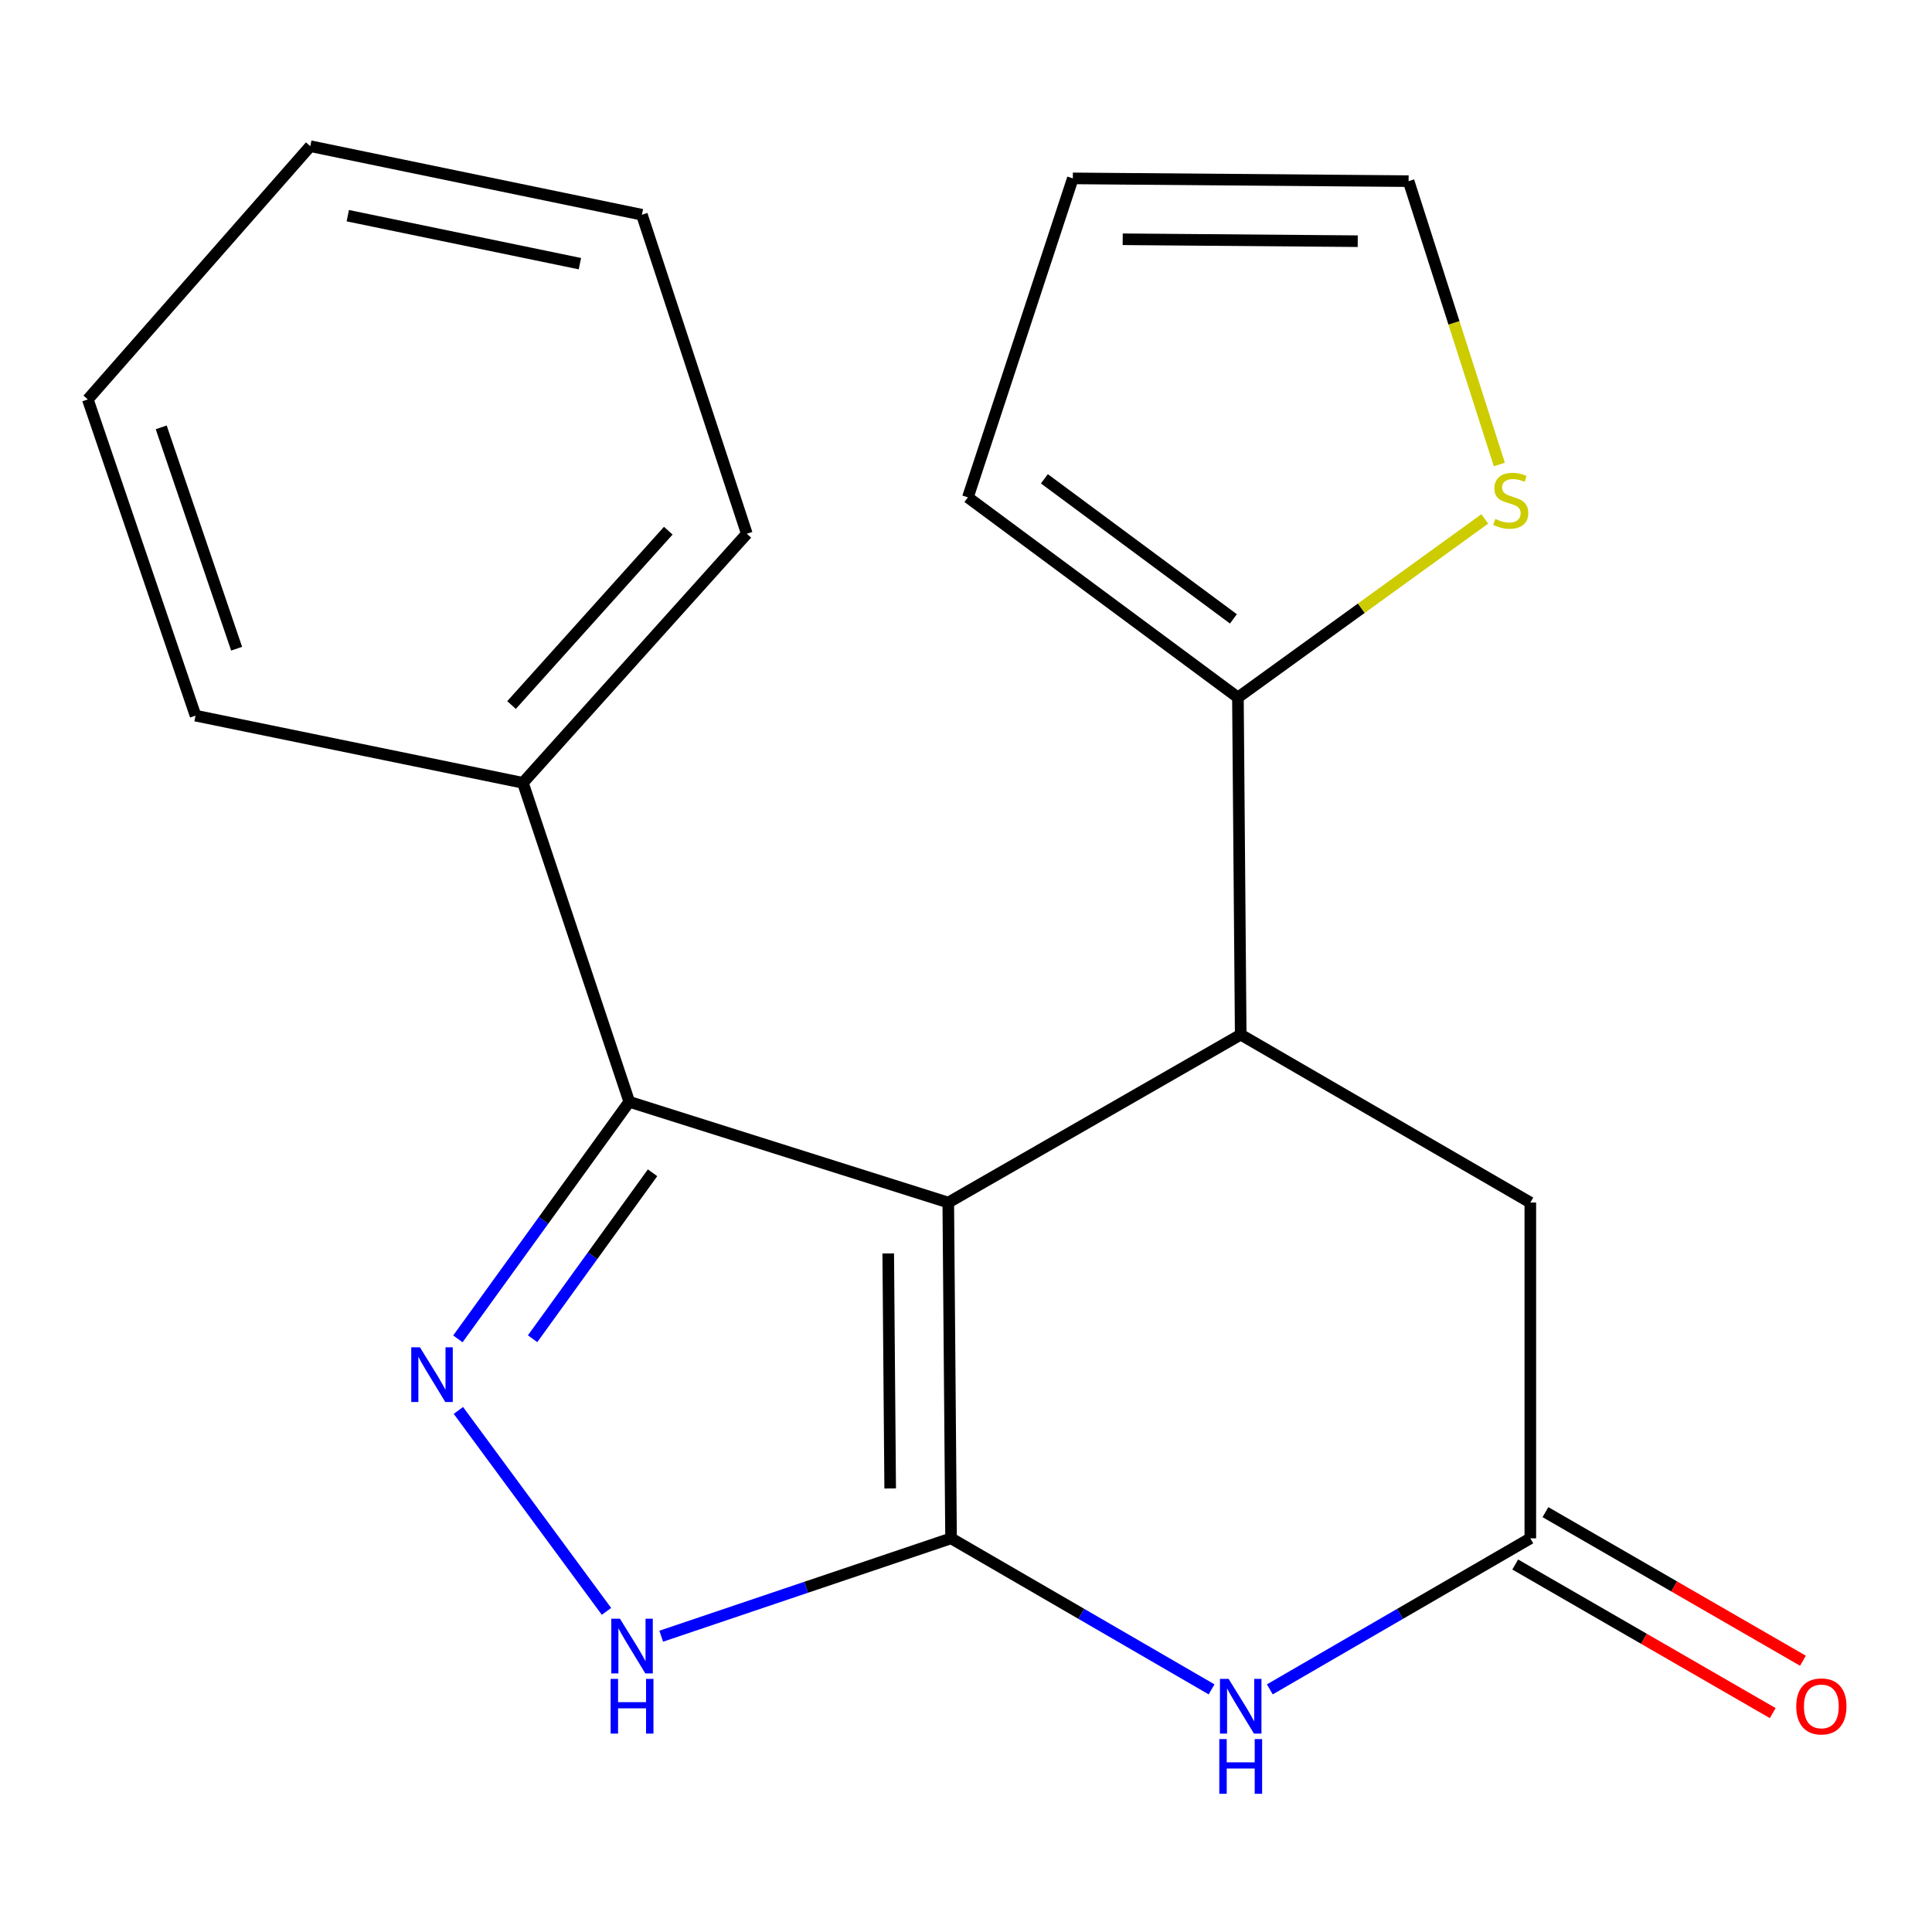 <?xml version='1.0' encoding='iso-8859-1'?>
<svg version='1.1' baseProfile='full'
              xmlns='http://www.w3.org/2000/svg'
                      xmlns:rdkit='http://www.rdkit.org/xml'
                      xmlns:xlink='http://www.w3.org/1999/xlink'
                  xml:space='preserve'
width='1000px' height='1000px' viewBox='0 0 1000 1000'>
<!-- END OF HEADER -->
<rect style='opacity:1.0;fill:#FFFFFF;stroke:none' width='1000' height='1000' x='0' y='0'> </rect>
<path class='bond-0' d='M 490.823,622.445 L 492.266,796.239' style='fill:none;fill-rule:evenodd;stroke:#000000;stroke-width:6px;stroke-linecap:butt;stroke-linejoin:miter;stroke-opacity:1' />
<path class='bond-0' d='M 459.745,648.774 L 460.756,770.429' style='fill:none;fill-rule:evenodd;stroke:#000000;stroke-width:6px;stroke-linecap:butt;stroke-linejoin:miter;stroke-opacity:1' />
<path class='bond-2' d='M 490.823,622.445 L 325.705,570.286' style='fill:none;fill-rule:evenodd;stroke:#000000;stroke-width:6px;stroke-linecap:butt;stroke-linejoin:miter;stroke-opacity:1' />
<path class='bond-3' d='M 490.823,622.445 L 642.189,535.53' style='fill:none;fill-rule:evenodd;stroke:#000000;stroke-width:6px;stroke-linecap:butt;stroke-linejoin:miter;stroke-opacity:1' />
<path class='bond-4' d='M 492.266,796.239 L 559.691,835.327' style='fill:none;fill-rule:evenodd;stroke:#000000;stroke-width:6px;stroke-linecap:butt;stroke-linejoin:miter;stroke-opacity:1' />
<path class='bond-4' d='M 559.691,835.327 L 627.116,874.415' style='fill:none;fill-rule:evenodd;stroke:#0000FF;stroke-width:6px;stroke-linecap:butt;stroke-linejoin:miter;stroke-opacity:1' />
<path class='bond-5' d='M 492.266,796.239 L 417.256,821.569' style='fill:none;fill-rule:evenodd;stroke:#000000;stroke-width:6px;stroke-linecap:butt;stroke-linejoin:miter;stroke-opacity:1' />
<path class='bond-5' d='M 417.256,821.569 L 342.245,846.899' style='fill:none;fill-rule:evenodd;stroke:#0000FF;stroke-width:6px;stroke-linecap:butt;stroke-linejoin:miter;stroke-opacity:1' />
<path class='bond-1' d='M 236.998,692.998 L 281.351,631.642' style='fill:none;fill-rule:evenodd;stroke:#0000FF;stroke-width:6px;stroke-linecap:butt;stroke-linejoin:miter;stroke-opacity:1' />
<path class='bond-1' d='M 281.351,631.642 L 325.705,570.286' style='fill:none;fill-rule:evenodd;stroke:#000000;stroke-width:6px;stroke-linecap:butt;stroke-linejoin:miter;stroke-opacity:1' />
<path class='bond-1' d='M 275.667,692.926 L 306.714,649.976' style='fill:none;fill-rule:evenodd;stroke:#0000FF;stroke-width:6px;stroke-linecap:butt;stroke-linejoin:miter;stroke-opacity:1' />
<path class='bond-1' d='M 306.714,649.976 L 337.762,607.027' style='fill:none;fill-rule:evenodd;stroke:#000000;stroke-width:6px;stroke-linecap:butt;stroke-linejoin:miter;stroke-opacity:1' />
<path class='bond-20' d='M 237.264,730.038 L 313.921,834.049' style='fill:none;fill-rule:evenodd;stroke:#0000FF;stroke-width:6px;stroke-linecap:butt;stroke-linejoin:miter;stroke-opacity:1' />
<path class='bond-10' d='M 325.705,570.286 L 270.66,405.185' style='fill:none;fill-rule:evenodd;stroke:#000000;stroke-width:6px;stroke-linecap:butt;stroke-linejoin:miter;stroke-opacity:1' />
<path class='bond-7' d='M 642.189,535.53 L 640.746,361.006' style='fill:none;fill-rule:evenodd;stroke:#000000;stroke-width:6px;stroke-linecap:butt;stroke-linejoin:miter;stroke-opacity:1' />
<path class='bond-8' d='M 642.189,535.53 L 792.094,622.445' style='fill:none;fill-rule:evenodd;stroke:#000000;stroke-width:6px;stroke-linecap:butt;stroke-linejoin:miter;stroke-opacity:1' />
<path class='bond-21' d='M 657.261,874.414 L 724.677,835.326' style='fill:none;fill-rule:evenodd;stroke:#0000FF;stroke-width:6px;stroke-linecap:butt;stroke-linejoin:miter;stroke-opacity:1' />
<path class='bond-21' d='M 724.677,835.326 L 792.094,796.239' style='fill:none;fill-rule:evenodd;stroke:#000000;stroke-width:6px;stroke-linecap:butt;stroke-linejoin:miter;stroke-opacity:1' />
<path class='bond-6' d='M 792.094,796.239 L 792.094,622.445' style='fill:none;fill-rule:evenodd;stroke:#000000;stroke-width:6px;stroke-linecap:butt;stroke-linejoin:miter;stroke-opacity:1' />
<path class='bond-12' d='M 784.274,809.792 L 850.918,848.244' style='fill:none;fill-rule:evenodd;stroke:#000000;stroke-width:6px;stroke-linecap:butt;stroke-linejoin:miter;stroke-opacity:1' />
<path class='bond-12' d='M 850.918,848.244 L 917.561,886.697' style='fill:none;fill-rule:evenodd;stroke:#FF0000;stroke-width:6px;stroke-linecap:butt;stroke-linejoin:miter;stroke-opacity:1' />
<path class='bond-12' d='M 799.914,782.685 L 866.558,821.138' style='fill:none;fill-rule:evenodd;stroke:#000000;stroke-width:6px;stroke-linecap:butt;stroke-linejoin:miter;stroke-opacity:1' />
<path class='bond-12' d='M 866.558,821.138 L 933.202,859.59' style='fill:none;fill-rule:evenodd;stroke:#FF0000;stroke-width:6px;stroke-linecap:butt;stroke-linejoin:miter;stroke-opacity:1' />
<path class='bond-9' d='M 640.746,361.006 L 704.633,314.801' style='fill:none;fill-rule:evenodd;stroke:#000000;stroke-width:6px;stroke-linecap:butt;stroke-linejoin:miter;stroke-opacity:1' />
<path class='bond-9' d='M 704.633,314.801 L 768.521,268.596' style='fill:none;fill-rule:evenodd;stroke:#CCCC00;stroke-width:6px;stroke-linecap:butt;stroke-linejoin:miter;stroke-opacity:1' />
<path class='bond-11' d='M 640.746,361.006 L 500.977,257.436' style='fill:none;fill-rule:evenodd;stroke:#000000;stroke-width:6px;stroke-linecap:butt;stroke-linejoin:miter;stroke-opacity:1' />
<path class='bond-11' d='M 638.413,320.326 L 540.575,247.827' style='fill:none;fill-rule:evenodd;stroke:#000000;stroke-width:6px;stroke-linecap:butt;stroke-linejoin:miter;stroke-opacity:1' />
<path class='bond-13' d='M 776.048,240.424 L 752.567,167.092' style='fill:none;fill-rule:evenodd;stroke:#CCCC00;stroke-width:6px;stroke-linecap:butt;stroke-linejoin:miter;stroke-opacity:1' />
<path class='bond-13' d='M 752.567,167.092 L 729.086,93.76' style='fill:none;fill-rule:evenodd;stroke:#000000;stroke-width:6px;stroke-linecap:butt;stroke-linejoin:miter;stroke-opacity:1' />
<path class='bond-15' d='M 270.66,405.185 L 386.557,276.265' style='fill:none;fill-rule:evenodd;stroke:#000000;stroke-width:6px;stroke-linecap:butt;stroke-linejoin:miter;stroke-opacity:1' />
<path class='bond-15' d='M 264.771,364.924 L 345.899,274.68' style='fill:none;fill-rule:evenodd;stroke:#000000;stroke-width:6px;stroke-linecap:butt;stroke-linejoin:miter;stroke-opacity:1' />
<path class='bond-16' d='M 270.66,405.185 L 101.213,370.412' style='fill:none;fill-rule:evenodd;stroke:#000000;stroke-width:6px;stroke-linecap:butt;stroke-linejoin:miter;stroke-opacity:1' />
<path class='bond-14' d='M 500.977,257.436 L 555.292,92.335' style='fill:none;fill-rule:evenodd;stroke:#000000;stroke-width:6px;stroke-linecap:butt;stroke-linejoin:miter;stroke-opacity:1' />
<path class='bond-22' d='M 729.086,93.76 L 555.292,92.335' style='fill:none;fill-rule:evenodd;stroke:#000000;stroke-width:6px;stroke-linecap:butt;stroke-linejoin:miter;stroke-opacity:1' />
<path class='bond-22' d='M 702.76,124.841 L 581.104,123.843' style='fill:none;fill-rule:evenodd;stroke:#000000;stroke-width:6px;stroke-linecap:butt;stroke-linejoin:miter;stroke-opacity:1' />
<path class='bond-18' d='M 386.557,276.265 L 332.242,111.147' style='fill:none;fill-rule:evenodd;stroke:#000000;stroke-width:6px;stroke-linecap:butt;stroke-linejoin:miter;stroke-opacity:1' />
<path class='bond-17' d='M 101.213,370.412 L 45.455,206.737' style='fill:none;fill-rule:evenodd;stroke:#000000;stroke-width:6px;stroke-linecap:butt;stroke-linejoin:miter;stroke-opacity:1' />
<path class='bond-17' d='M 122.473,335.769 L 83.442,221.197' style='fill:none;fill-rule:evenodd;stroke:#000000;stroke-width:6px;stroke-linecap:butt;stroke-linejoin:miter;stroke-opacity:1' />
<path class='bond-19' d='M 45.455,206.737 L 160.604,75.661' style='fill:none;fill-rule:evenodd;stroke:#000000;stroke-width:6px;stroke-linecap:butt;stroke-linejoin:miter;stroke-opacity:1' />
<path class='bond-23' d='M 332.242,111.147 L 160.604,75.661' style='fill:none;fill-rule:evenodd;stroke:#000000;stroke-width:6px;stroke-linecap:butt;stroke-linejoin:miter;stroke-opacity:1' />
<path class='bond-23' d='M 300.16,136.471 L 180.014,111.631' style='fill:none;fill-rule:evenodd;stroke:#000000;stroke-width:6px;stroke-linecap:butt;stroke-linejoin:miter;stroke-opacity:1' />
<path  class='atom-2' d='M 217.352 697.355
L 226.632 712.355
Q 227.552 713.835, 229.032 716.515
Q 230.512 719.195, 230.592 719.355
L 230.592 697.355
L 234.352 697.355
L 234.352 725.675
L 230.472 725.675
L 220.512 709.275
Q 219.352 707.355, 218.112 705.155
Q 216.912 702.955, 216.552 702.275
L 216.552 725.675
L 212.872 725.675
L 212.872 697.355
L 217.352 697.355
' fill='#0000FF'/>
<path  class='atom-5' d='M 635.929 868.993
L 645.209 883.993
Q 646.129 885.473, 647.609 888.153
Q 649.089 890.833, 649.169 890.993
L 649.169 868.993
L 652.929 868.993
L 652.929 897.313
L 649.049 897.313
L 639.089 880.913
Q 637.929 878.993, 636.689 876.793
Q 635.489 874.593, 635.129 873.913
L 635.129 897.313
L 631.449 897.313
L 631.449 868.993
L 635.929 868.993
' fill='#0000FF'/>
<path  class='atom-5' d='M 631.109 900.145
L 634.949 900.145
L 634.949 912.185
L 649.429 912.185
L 649.429 900.145
L 653.269 900.145
L 653.269 928.465
L 649.429 928.465
L 649.429 915.385
L 634.949 915.385
L 634.949 928.465
L 631.109 928.465
L 631.109 900.145
' fill='#0000FF'/>
<path  class='atom-6' d='M 320.888 837.837
L 330.168 852.837
Q 331.088 854.317, 332.568 856.997
Q 334.048 859.677, 334.128 859.837
L 334.128 837.837
L 337.888 837.837
L 337.888 866.157
L 334.008 866.157
L 324.048 849.757
Q 322.888 847.837, 321.648 845.637
Q 320.448 843.437, 320.088 842.757
L 320.088 866.157
L 316.408 866.157
L 316.408 837.837
L 320.888 837.837
' fill='#0000FF'/>
<path  class='atom-6' d='M 316.068 868.989
L 319.908 868.989
L 319.908 881.029
L 334.388 881.029
L 334.388 868.989
L 338.228 868.989
L 338.228 897.309
L 334.388 897.309
L 334.388 884.229
L 319.908 884.229
L 319.908 897.309
L 316.068 897.309
L 316.068 868.989
' fill='#0000FF'/>
<path  class='atom-10' d='M 773.958 268.599
Q 774.278 268.719, 775.598 269.279
Q 776.918 269.839, 778.358 270.199
Q 779.838 270.519, 781.278 270.519
Q 783.958 270.519, 785.518 269.239
Q 787.078 267.919, 787.078 265.639
Q 787.078 264.079, 786.278 263.119
Q 785.518 262.159, 784.318 261.639
Q 783.118 261.119, 781.118 260.519
Q 778.598 259.759, 777.078 259.039
Q 775.598 258.319, 774.518 256.799
Q 773.478 255.279, 773.478 252.719
Q 773.478 249.159, 775.878 246.959
Q 778.318 244.759, 783.118 244.759
Q 786.398 244.759, 790.118 246.319
L 789.198 249.399
Q 785.798 247.999, 783.238 247.999
Q 780.478 247.999, 778.958 249.159
Q 777.438 250.279, 777.478 252.239
Q 777.478 253.759, 778.238 254.679
Q 779.038 255.599, 780.158 256.119
Q 781.318 256.639, 783.238 257.239
Q 785.798 258.039, 787.318 258.839
Q 788.838 259.639, 789.918 261.279
Q 791.038 262.879, 791.038 265.639
Q 791.038 269.559, 788.398 271.679
Q 785.798 273.759, 781.438 273.759
Q 778.918 273.759, 776.998 273.199
Q 775.118 272.679, 772.878 271.759
L 773.958 268.599
' fill='#CCCC00'/>
<path  class='atom-13' d='M 929.729 883.233
Q 929.729 876.433, 933.089 872.633
Q 936.449 868.833, 942.729 868.833
Q 949.009 868.833, 952.369 872.633
Q 955.729 876.433, 955.729 883.233
Q 955.729 890.113, 952.329 894.033
Q 948.929 897.913, 942.729 897.913
Q 936.489 897.913, 933.089 894.033
Q 929.729 890.153, 929.729 883.233
M 942.729 894.713
Q 947.049 894.713, 949.369 891.833
Q 951.729 888.913, 951.729 883.233
Q 951.729 877.673, 949.369 874.873
Q 947.049 872.033, 942.729 872.033
Q 938.409 872.033, 936.049 874.833
Q 933.729 877.633, 933.729 883.233
Q 933.729 888.953, 936.049 891.833
Q 938.409 894.713, 942.729 894.713
' fill='#FF0000'/>
</svg>
